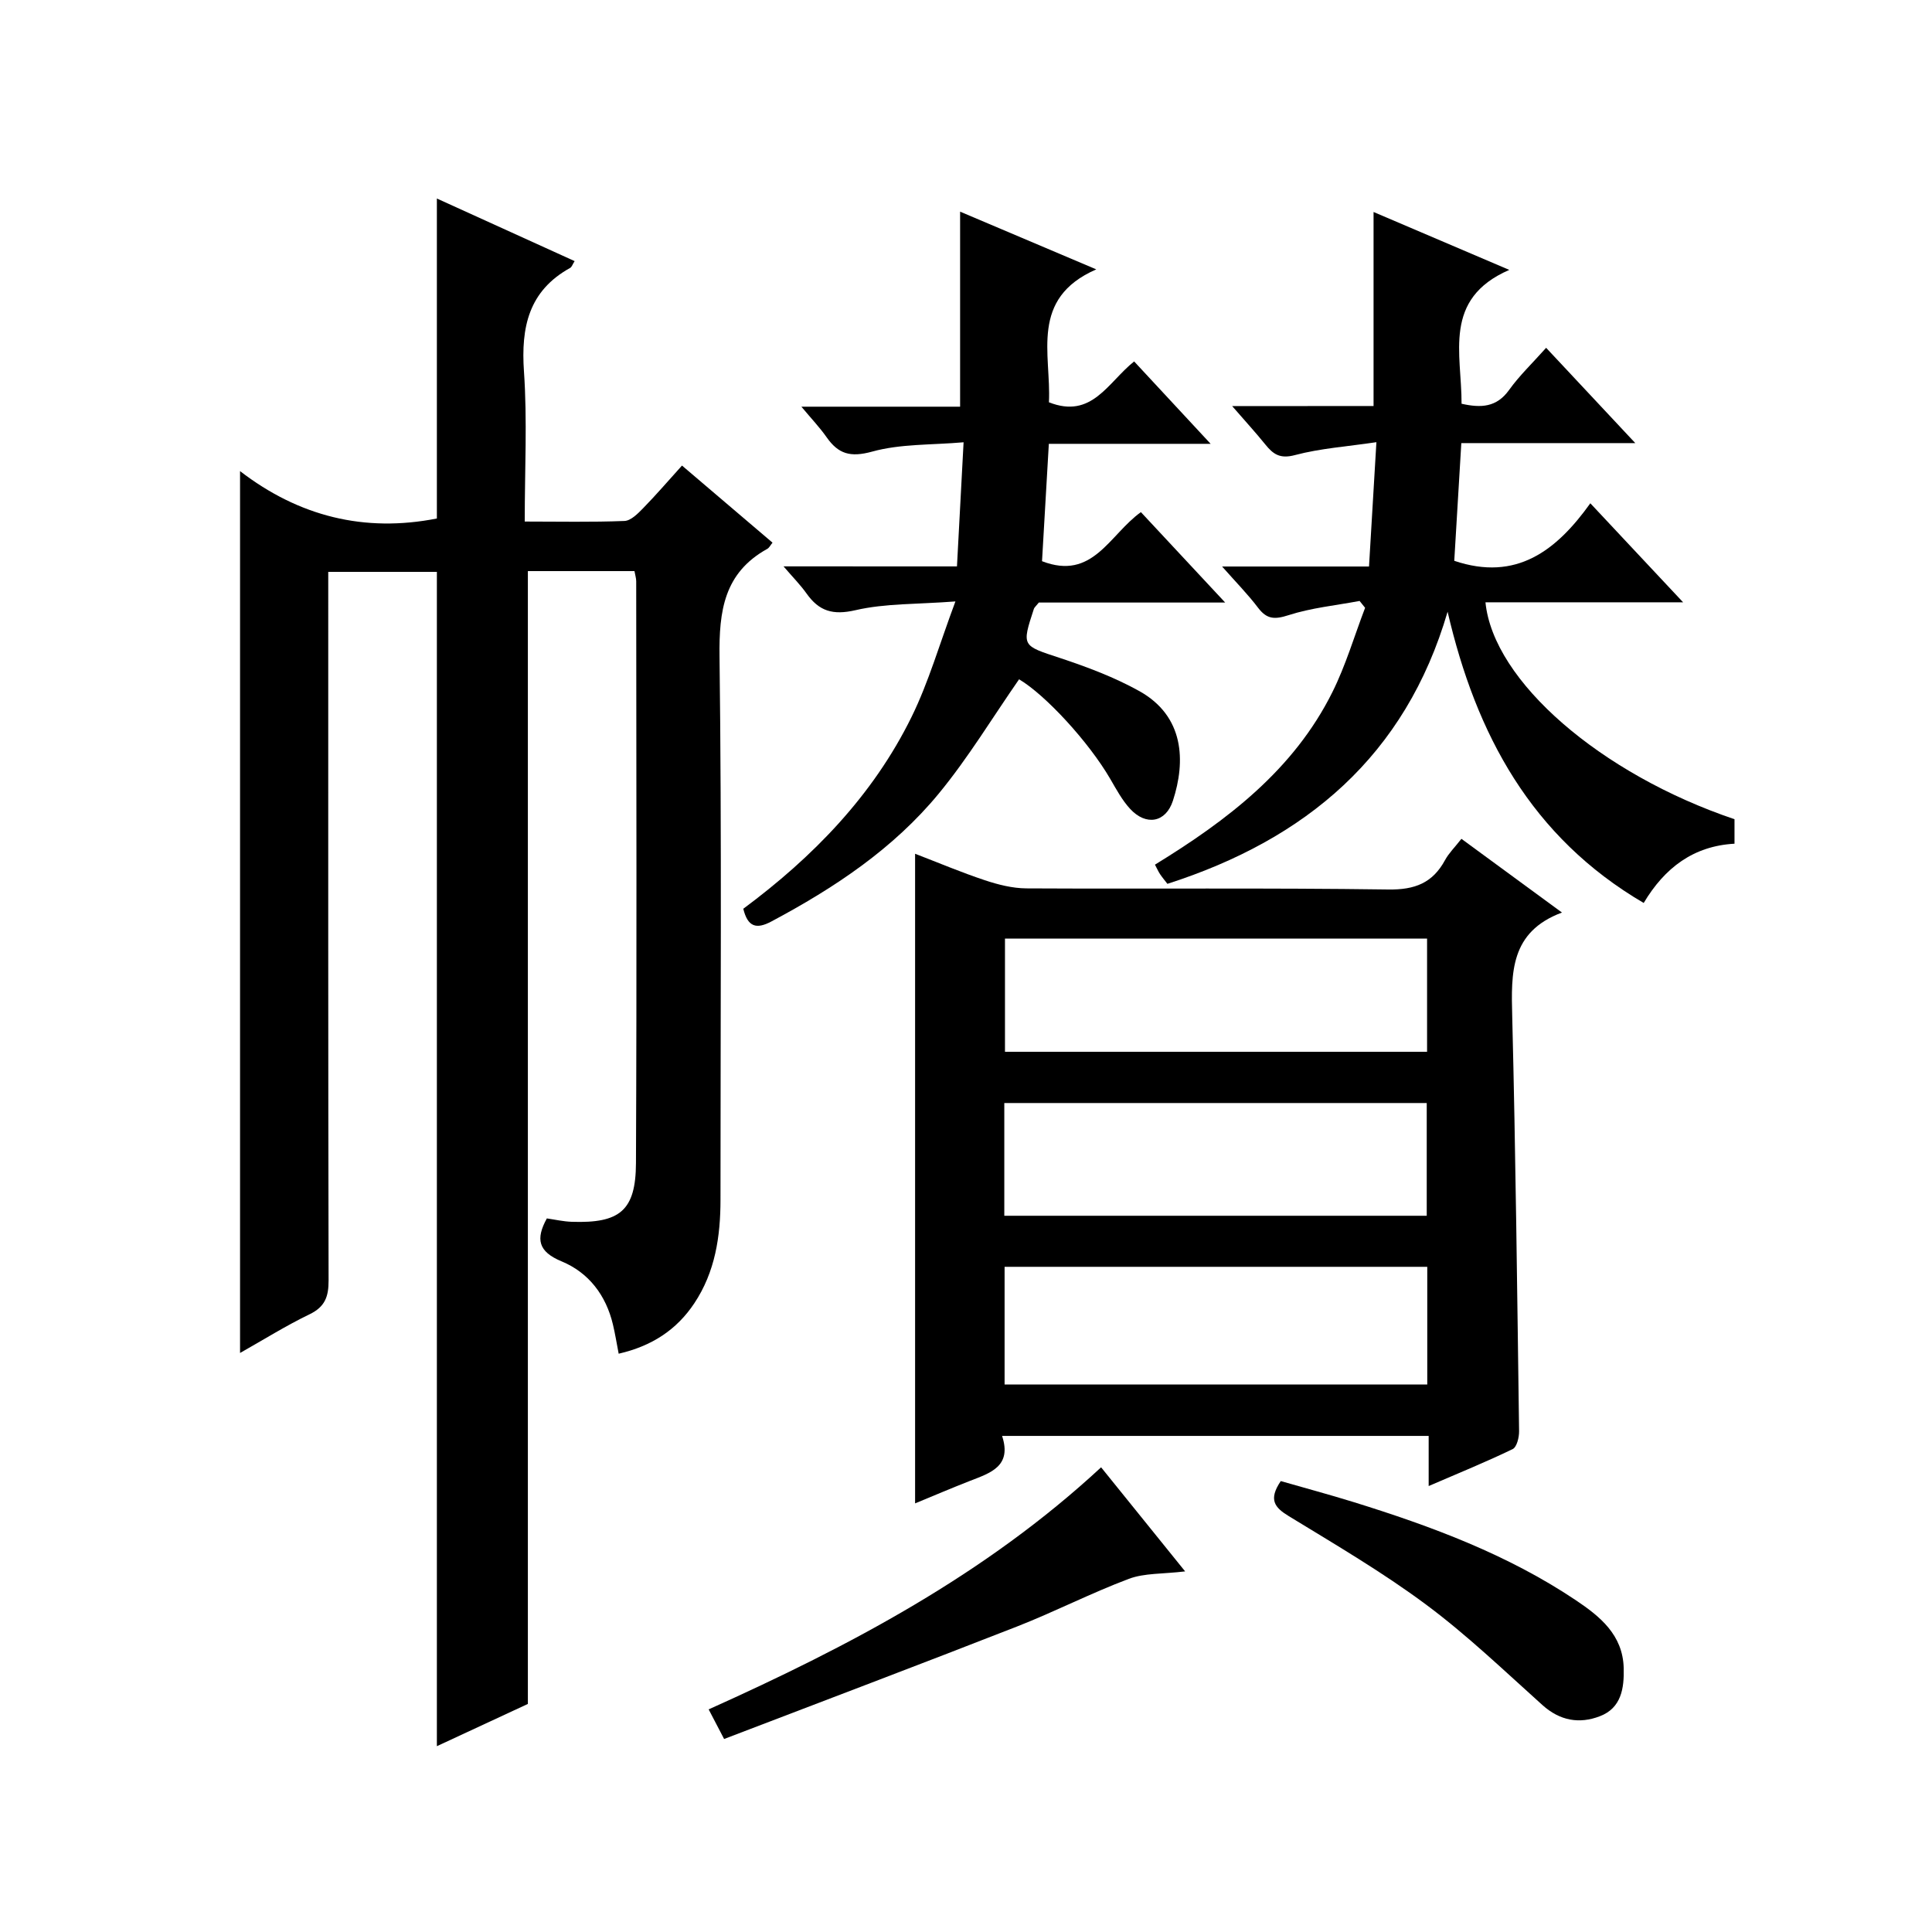 <?xml version="1.0" encoding="utf-8"?>
<svg version="1.1" id="ZDIC" xmlns="http://www.w3.org/2000/svg" xmlns:xlink="http://www.w3.org/1999/xlink" x="0px" y="0px"
	 viewBox="0 0 400 400" style="enable-background:new 0 0 400 400;" xml:space="preserve">

<g>
	
	<path d="M109.29,352.78c-5.91,2.75-12.3,5.71-18.84,8.75c0-81.27,0-162,0-243.13c-7.06,0-14.44,0-22.49,0c0,1.89,0,3.82,0,5.75
		c0,46.98-0.03,93.97,0.07,140.95c0.01,3.36-0.74,5.47-3.96,7.02c-4.87,2.35-9.48,5.24-14.37,8c0-60.86,0-121.21,0-182.58
		c12.19,9.38,25.76,12.76,40.75,9.81c0-21.79,0-43.81,0-66.25c9.49,4.31,18.93,8.6,28.52,12.96c-0.43,0.67-0.58,1.21-0.93,1.41
		c-8.59,4.76-10.19,12.26-9.56,21.43c0.7,10.1,0.16,20.28,0.16,31.08c7.1,0,13.88,0.15,20.64-0.12c1.34-0.05,2.79-1.53,3.88-2.65
		c2.66-2.72,5.14-5.61,8.04-8.82c6.4,5.45,12.56,10.7,18.74,15.96c-0.45,0.55-0.68,1.07-1.09,1.29c-8.94,4.96-10,12.82-9.88,22.28
		c0.47,37.48,0.19,74.97,0.2,112.46c0,7.61-1.1,14.96-5.42,21.45c-3.65,5.48-8.76,8.85-15.66,10.44c-0.43-2.23-0.74-4.16-1.19-6.05
		c-1.44-6.06-5.01-10.74-10.63-13.07c-4.85-2.01-5.4-4.62-3.05-8.89c1.67,0.24,3.4,0.64,5.15,0.7c9.95,0.34,13.26-2.31,13.3-12.15
		c0.18-40.15,0.07-80.31,0.05-120.46c0-0.63-0.21-1.26-0.36-2.11c-7.42,0-14.67,0-22.07,0
		C109.29,196.36,109.29,274.39,109.29,352.78z"/>
	<path d="M302.57,173.67c6.95,5.09,13.49,9.89,20.82,15.26c-10.78,4.02-10.53,12.53-10.3,21.51c0.71,28.62,1.03,57.25,1.42,85.87
		c0.02,1.27-0.47,3.29-1.33,3.71c-5.45,2.64-11.07,4.92-17.39,7.65c0-3.95,0-7.03,0-10.38c-29.59,0-58.65,0-88.32,0
		c2.08,6.31-2.43,7.67-6.67,9.32c-3.79,1.48-7.53,3.08-11.34,4.65c0-44.95,0-89.35,0-134.5c4.81,1.85,9.56,3.86,14.43,5.48
		c2.76,0.92,5.73,1.67,8.61,1.69c24.98,0.13,49.96-0.12,74.94,0.23c5.48,0.08,9.16-1.34,11.73-6.07
		C299.95,176.65,301.17,175.46,302.57,173.67z M295.5,262.28c-29.28,0-58.29,0-87.51,0c0,8.27,0,16.29,0,24.37
		c29.35,0,58.36,0,87.51,0C295.5,278.38,295.5,270.47,295.5,262.28z M295.46,194.32c-29.39,0-58.41,0-87.39,0
		c0,8.02,0,15.72,0,23.44c29.32,0,58.2,0,87.39,0C295.46,209.95,295.46,202.37,295.46,194.32z M207.93,251.71
		c29.3,0,58.31,0,87.46,0c0-8.01,0-15.71,0-23.34c-29.4,0-58.43,0-87.46,0C207.93,236.33,207.93,243.92,207.93,251.71z"/>
	<path d="M284.38,84.06c0-13.62,0-26.67,0-40.17c9,3.84,17.9,7.64,28.1,11.99c-13.86,6.02-9.83,17.39-9.88,27.71
		c4,0.9,7.25,0.77,9.84-2.85c2.11-2.95,4.78-5.49,7.67-8.73c6.09,6.51,11.93,12.75,18.46,19.73c-12.38,0-23.9,0-36.02,0
		c-0.51,8.54-0.99,16.58-1.46,24.37c12.86,4.33,21.15-2.11,28.17-11.91c6.57,7.01,12.57,13.41,19.21,20.5c-14.16,0-27.51,0-40.92,0
		c1.62,16.33,23.84,35.55,51.56,44.91c0,1.53,0,3.14,0,5.07c-8.48,0.47-14.45,4.97-18.8,12.27c-23.28-13.64-34.7-34.88-40.6-60.3
		c-8.73,29.85-29.33,47.13-58.01,56.34c-0.54-0.71-1.07-1.33-1.52-2c-0.35-0.52-0.6-1.11-1.06-1.97c15-9.2,28.74-19.65,36.74-35.73
		c2.77-5.56,4.54-11.62,6.77-17.45c-0.38-0.47-0.76-0.95-1.14-1.42c-4.93,0.93-9.99,1.42-14.73,2.95c-2.86,0.92-4.47,0.86-6.29-1.54
		c-2.09-2.76-4.54-5.25-7.45-8.54c10.44,0,20.13,0,30.42,0c0.51-8.53,0.98-16.55,1.53-25.74c-6.05,0.9-11.59,1.27-16.86,2.67
		c-3.1,0.83-4.51-0.17-6.16-2.22c-1.94-2.41-4.04-4.69-6.84-7.92C265.64,84.06,275,84.06,284.38,84.06z"/>
	<path d="M198.13,117.27c0.47-8.76,0.89-16.71,1.37-25.7c-6.64,0.58-13.05,0.3-18.93,1.93c-4.51,1.24-7,0.5-9.44-2.99
		c-1.4-2-3.11-3.79-5.21-6.31c11.42,0,22.13,0,32.86,0c0-13.54,0-26.6,0-40.38c8.95,3.79,17.96,7.61,28.19,11.95
		c-13.86,6.06-9.31,17.54-9.8,27.52c8.9,3.51,12.17-4.09,17.64-8.46c5.04,5.43,10.05,10.82,15.84,17.06c-11.7,0-22.39,0-33.5,0
		c-0.49,8.49-0.95,16.4-1.41,24.3c10.52,4.07,13.9-5.44,20.47-10.16c5.52,5.93,11.12,11.93,17.45,18.72c-13.63,0-26.32,0-38.58,0
		c-0.64,0.8-0.92,1.01-1.02,1.29c-2.56,7.82-2.48,7.59,5.43,10.2c5.61,1.86,11.25,3.98,16.39,6.84c9.32,5.2,9.63,14.5,6.96,22.7
		c-1.48,4.55-5.56,5.24-8.83,1.72c-1.67-1.8-2.88-4.06-4.13-6.21c-4.45-7.67-13.43-17.41-18.89-20.65
		c-5.52,7.94-10.52,16.24-16.61,23.64c-9.42,11.45-21.64,19.56-34.67,26.5c-3.13,1.67-4.9,1.13-5.82-2.63
		c14.38-10.68,26.81-23.39,34.83-39.7c3.55-7.22,5.78-15.08,9.09-23.93c-7.95,0.61-14.51,0.38-20.68,1.81
		c-4.71,1.09-7.56,0.2-10.15-3.46c-1.24-1.75-2.77-3.29-4.76-5.61C174.42,117.27,185.93,117.27,198.13,117.27z"/>
	<path d="M149.92,360.04c-1.4-2.69-2.16-4.13-3.2-6.13c29.21-13.13,57.27-27.9,81.25-50.12c5.74,7.11,11.28,13.97,17.4,21.55
		c-4.66,0.56-8.43,0.33-11.65,1.54c-7.85,2.95-15.36,6.82-23.18,9.88C190.52,344.59,170.4,352.2,149.92,360.04z"/>
	<path d="M265.17,306.64c4.85,1.4,10.01,2.78,15.11,4.36c16.11,5,31.86,10.85,45.98,20.31c5.01,3.36,9.73,7.17,9.91,14.04
		c0.11,4.19-0.49,8.27-4.92,9.97c-4.25,1.64-8.27,0.96-11.9-2.3c-7.91-7.1-15.62-14.51-24.13-20.83
		c-9.02-6.7-18.78-12.42-28.39-18.29C263.89,312.11,262.57,310.49,265.17,306.64z"/>
	
	
	
</g>
</svg>
